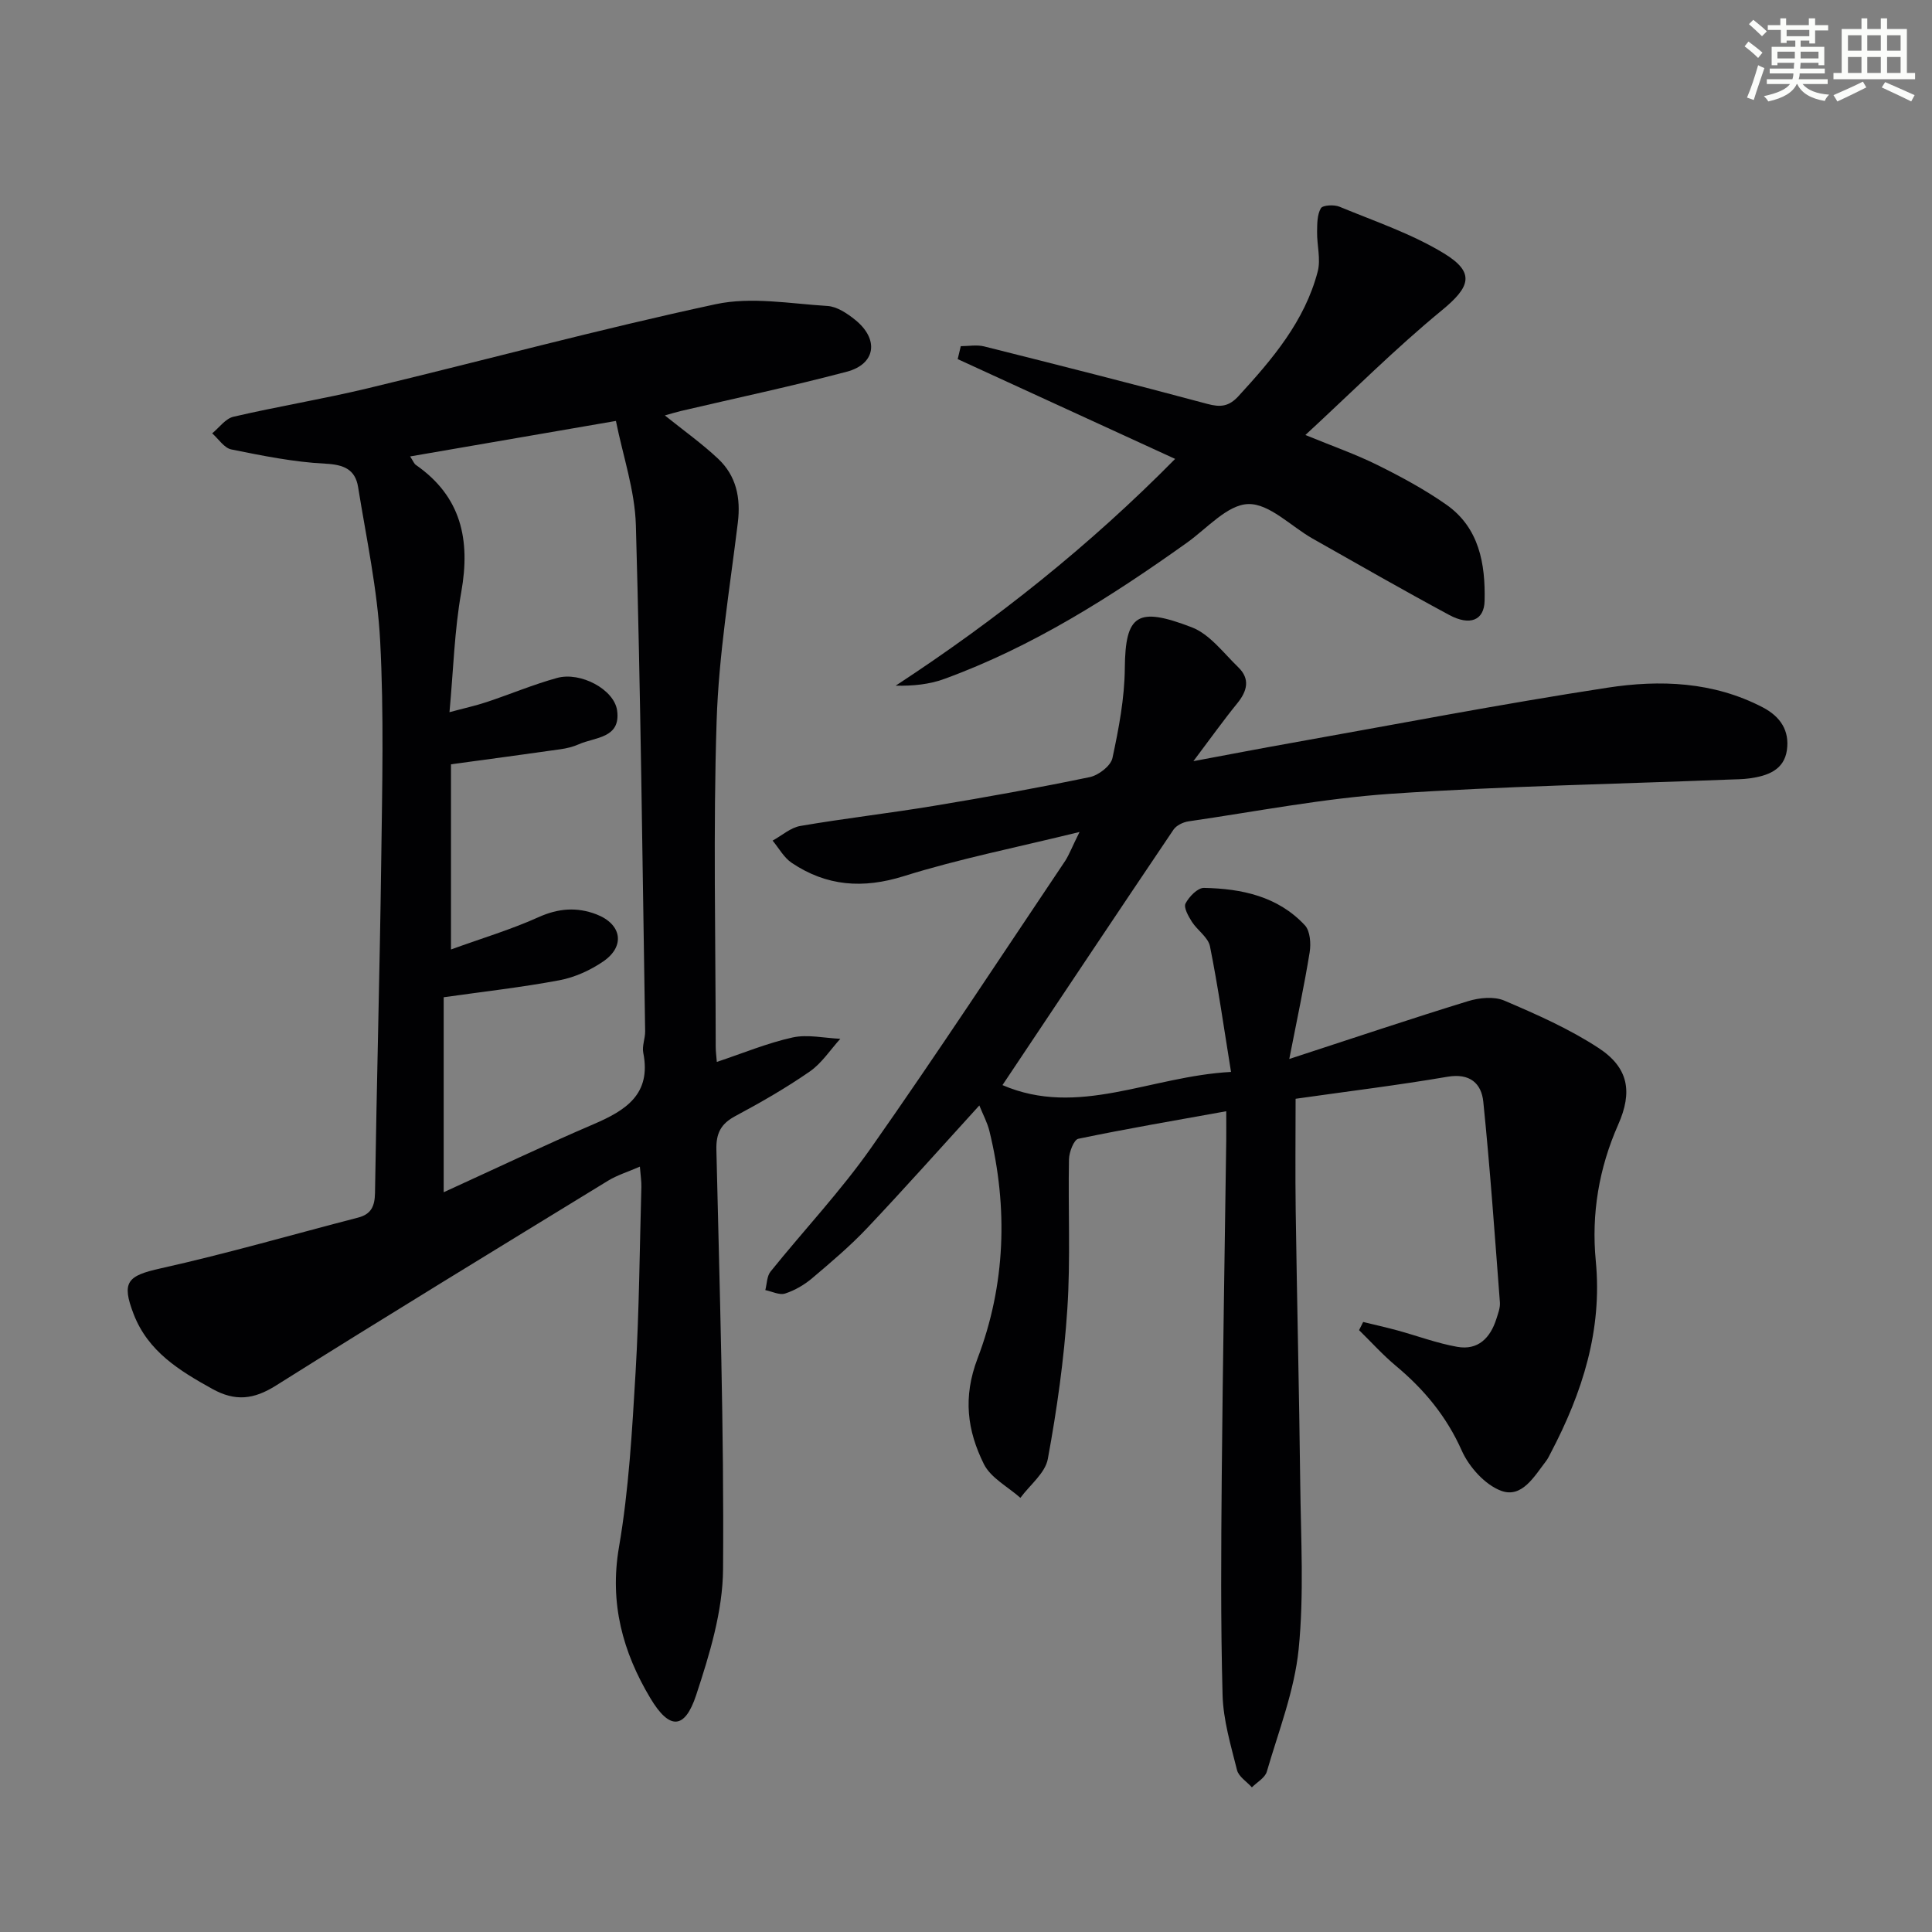 <svg enable-background="new 0 0 400 400" viewBox="0 0 400 400" xmlns="http://www.w3.org/2000/svg"><rect x="0" y="0" width="400" height="400" fill="#808080" stroke="none"/><g fill="#010103"><path d="m223.51 172.25c-13.04 3.21-24.9 5.55-36.36 9.14-8.49 2.66-16.02 2.1-23.24-2.75-1.62-1.09-2.65-3.04-3.95-4.6 1.92-1.05 3.73-2.7 5.77-3.04 9.16-1.57 18.41-2.63 27.59-4.15 10.8-1.79 21.59-3.73 32.31-5.96 1.82-.38 4.34-2.32 4.69-3.94 1.31-6.1 2.5-12.35 2.56-18.56.1-11.25 2.63-12.82 13.85-8.52 3.73 1.43 6.58 5.32 9.64 8.28 2.51 2.43 1.85 4.94-.22 7.48-2.82 3.46-5.41 7.1-9.07 11.96 7.61-1.42 13.81-2.62 20.02-3.72 21.89-3.9 43.73-8.12 65.71-11.49 10.88-1.67 21.9-1.27 32.15 4.07 3.72 1.94 5.56 4.88 5 8.85-.59 4.16-4.05 5.34-7.7 5.85-1.48.21-2.99.2-4.48.26-23.26.92-46.56 1.35-69.77 2.93-14.04.96-27.96 3.68-41.92 5.71-1.12.16-2.53.83-3.13 1.72-11.79 17.48-23.48 35.03-35.41 52.89 15.7 6.76 30.52-1.82 47.32-2.73-1.49-9.2-2.68-17.65-4.36-26.01-.38-1.87-2.61-3.3-3.75-5.09-.72-1.14-1.74-2.94-1.31-3.77.73-1.41 2.51-3.26 3.82-3.23 7.8.15 15.31 1.74 20.89 7.74 1.1 1.18 1.28 3.79.99 5.6-1.13 6.97-2.62 13.89-4.22 22.08 13.4-4.37 25.16-8.33 37.01-11.97 2.33-.72 5.38-1.02 7.5-.12 6.68 2.85 13.42 5.83 19.47 9.78 6.3 4.1 7.12 9.13 4.12 15.9-3.99 9.02-5.58 18.49-4.64 28.23 1.38 14.34-2.78 27.26-9.3 39.69-.31.59-.59 1.21-.99 1.73-2.43 3.16-4.99 7.72-9.25 6.18-3.36-1.22-6.69-4.93-8.21-8.34-3.16-7.1-7.79-12.66-13.62-17.53-2.72-2.27-5.11-4.93-7.64-7.41.28-.56.57-1.13.85-1.69 2.37.58 4.75 1.11 7.1 1.75 4.13 1.13 8.19 2.66 12.39 3.4 4.3.76 6.84-1.85 8.09-5.79.35-1.11.81-2.29.73-3.4-1.06-13.86-2.03-27.73-3.44-41.56-.39-3.8-2.78-5.96-7.41-5.17-10.28 1.76-20.65 3.02-31.45 4.56 0 7.66-.09 15.43.02 23.2.27 18.81.72 37.62.94 56.43.13 11.45.81 23-.33 34.34-.87 8.59-4.15 16.95-6.59 25.34-.37 1.28-2.02 2.18-3.09 3.25-1.06-1.18-2.74-2.22-3.08-3.58-1.28-5.12-2.85-10.33-2.99-15.55-.41-15.11-.3-30.24-.17-45.36.21-23.14.61-46.28.93-69.41.02-1.81 0-3.62 0-6.08-10.55 1.9-20.63 3.62-30.62 5.7-.93.19-1.91 2.77-1.94 4.25-.2 10.33.34 20.69-.34 30.98-.68 10.4-2.15 20.8-4.04 31.06-.54 2.93-3.71 5.38-5.68 8.05-2.59-2.3-6.15-4.13-7.57-7.01-3.41-6.89-4.38-13.77-1.29-21.87 5.78-15.16 6.35-31.16 2.44-47.09-.42-1.71-1.29-3.31-2.08-5.27-7.94 8.72-15.44 17.15-23.19 25.35-3.53 3.74-7.49 7.09-11.42 10.42-1.62 1.37-3.59 2.52-5.6 3.17-1.17.38-2.72-.43-4.1-.71.34-1.3.32-2.89 1.09-3.84 6.89-8.56 14.48-16.61 20.78-25.57 13.76-19.59 26.89-39.61 40.24-59.49.85-1.35 1.42-2.9 2.95-5.95z"/><path d="m137.65 86.01c3.88 3.12 7.67 5.81 11.02 8.96 3.76 3.53 4.72 8.08 4.09 13.24-1.67 13.66-3.95 27.33-4.39 41.05-.73 22.47-.2 44.99-.19 67.48 0 .96.14 1.92.23 3.12 5.38-1.79 10.42-3.9 15.67-5.06 3.13-.69 6.59.13 9.9.27-2.08 2.29-3.84 5.05-6.32 6.77-4.91 3.4-10.12 6.4-15.4 9.22-3 1.6-4.02 3.55-3.94 6.97.67 28.95 1.6 57.91 1.38 86.86-.06 8.71-2.79 17.63-5.56 26.04-2.37 7.19-5.53 7.27-9.48.68-5.73-9.57-8.5-19.69-6.51-31.28 2.05-11.92 2.72-24.1 3.44-36.2.75-12.79.84-25.61 1.2-38.42.03-1.11-.16-2.23-.31-4.17-2.52 1.1-4.71 1.76-6.6 2.92-22.96 14.06-45.96 28.07-68.74 42.4-4.62 2.91-8.44 3.33-13.2.69-6.81-3.78-13.27-7.73-16.26-15.45-2.6-6.72-1.29-7.97 5.59-9.5 13.72-3.06 27.25-6.98 40.87-10.51 2.7-.7 3.45-2.34 3.5-5.09.35-22.97.99-45.93 1.29-68.9.2-15.12.57-30.28-.22-45.37-.56-10.68-2.86-21.28-4.57-31.89-.59-3.65-2.94-4.65-6.78-4.84-6.53-.33-13.04-1.65-19.47-2.95-1.48-.3-2.65-2.18-3.96-3.33 1.46-1.19 2.76-3.06 4.41-3.44 9.21-2.14 18.57-3.67 27.77-5.88 24.03-5.77 47.91-12.23 72.07-17.42 7.36-1.58 15.43-.11 23.14.37 1.97.12 4.07 1.53 5.71 2.85 5.01 4.02 4.31 9.17-1.72 10.76-11.38 3.01-22.9 5.45-34.37 8.14-1.05.25-2.1.58-3.29.91zm-52.74 8.49c.65.98.82 1.5 1.18 1.75 9.42 6.55 11.34 15.51 9.41 26.34-1.42 7.94-1.63 16.11-2.44 24.86 3-.81 5.4-1.33 7.71-2.1 4.87-1.62 9.63-3.63 14.57-4.99 4.87-1.34 11.84 2.39 12.43 6.76.78 5.77-4.58 5.47-7.95 6.98-1.19.53-2.53.85-3.83 1.03-7.49 1.07-14.98 2.07-22.62 3.11v38.34c6.54-2.37 12.51-4.15 18.13-6.69 4.1-1.85 7.94-2.13 11.97-.59 5.26 2.02 6.04 6.6 1.42 9.76-2.67 1.83-5.89 3.29-9.06 3.89-7.88 1.48-15.87 2.37-23.97 3.52v40.37c10.82-4.94 20.85-9.72 31.04-14.09 6.67-2.86 11.99-6.21 10.28-14.79-.28-1.4.41-2.96.39-4.44-.56-34.93-.93-69.86-1.92-104.77-.2-7.23-2.69-14.39-4.13-21.6-14.9 2.57-28.44 4.91-42.61 7.35z"/><path d="m198.92 71.67c1.61 0 3.31-.33 4.83.05 15.43 3.87 30.85 7.78 46.2 11.9 2.74.74 4.47.56 6.46-1.6 7.02-7.65 13.72-15.51 16.41-25.81.66-2.54-.17-5.45-.13-8.18.02-1.67 0-3.57.78-4.91.38-.66 2.74-.79 3.86-.32 7.3 3.02 14.92 5.58 21.61 9.65 6.59 4.01 5.44 6.99-.46 11.83-9.6 7.89-18.41 16.73-28.21 25.78 5.66 2.33 10.43 3.99 14.92 6.22 4.9 2.43 9.77 5.06 14.24 8.19 6.84 4.79 8.12 12.28 7.94 19.93-.09 4.05-3.04 5.22-7.31 2.93-9.51-5.12-18.88-10.49-28.28-15.81-4.48-2.53-8.96-7.28-13.34-7.16-4.3.11-8.53 5.03-12.68 7.99-15.74 11.22-31.99 21.56-50.27 28.22-3.1 1.13-6.48 1.47-10.05 1.39 20.9-13.68 40.15-28.99 57.86-46.95-15.26-7.01-30.14-13.83-45.02-20.66.21-.91.43-1.79.64-2.68z"/></g><path d="m361.2 9.6.8-1c.9.7 1.9 1.4 2.9 2.3l-.9 1.1c-1-1-2-1.8-2.8-2.4zm.5 10.6c.9-2.1 1.6-4.3 2.3-6.7.4.2.8.4 1.3.6-.7 2.1-1.5 4.3-2.2 6.6zm.4-15.2.9-.9c1 .8 2 1.6 2.8 2.4l-1 1c-.9-.9-1.8-1.7-2.7-2.5zm12.5-1.2h1.2v1.4h2.7v1.1h-2.7v2.7h-1.2v-.6h-1.8v1.3h4.9v3.8h-1.2v-.5h-3.7c0 .4-.1.9-.1 1.2h5.1v1h-5.2c0 .5-.1.9-.2 1.2h6v1h-5.2c1.1 1.3 2.9 2 5.5 2.2-.4.4-.7.8-.9 1.3-2.9-.5-4.8-1.6-5.7-3.5h-.1c-.8 1.7-2.7 2.9-5.9 3.6-.2-.4-.6-.8-.9-1.1 2.8-.6 4.6-1.4 5.4-2.5h-4.8v-1h5.3c.1-.3.2-.7.2-1.2h-4.9v-1h5c0-.4 0-.8.1-1.2h-3.5v.5h-1.2v-3.8h4.9v-1.3h-1.8v.5h-1.2v-2.7h-2.7v-1h2.6v-1.4h1.2v1.4h4.7v-1.4zm-6.6 8.3h3.6c0-.4 0-.9 0-1.4h-3.6zm1.9-4.6h4.7v-1.3h-4.7zm6.6 3.2h-3.7v1.4h3.7z" fill="#fbfcfa"/><path d="m385.3 3.8h1.3v2.2h2.8v-2.2h1.3v2.2h4.1v9.1h1.7v1.3h-16.9v-1.3h1.7v-9.1h4.1v-2.2zm.4 13.1.7 1.2c-1.8.9-3.8 1.9-6 2.9-.2-.4-.5-.8-.8-1.3 2.3-1 4.3-1.9 6.1-2.8zm-3.1-6.4h2.8v-3.2h-2.8zm0 4.6h2.8v-3.3h-2.8zm4-4.6h2.8v-3.2h-2.8zm0 4.6h2.8v-3.3h-2.8zm3.7 1.9c2.1.9 4.1 1.8 6.1 2.7l-.7 1.3c-2.2-1.1-4.2-2-6.1-2.9zm3.2-9.7h-2.8v3.2h2.8zm-2.8 7.8h2.8v-3.3h-2.8z" fill="#fbfcfa"/></svg>
